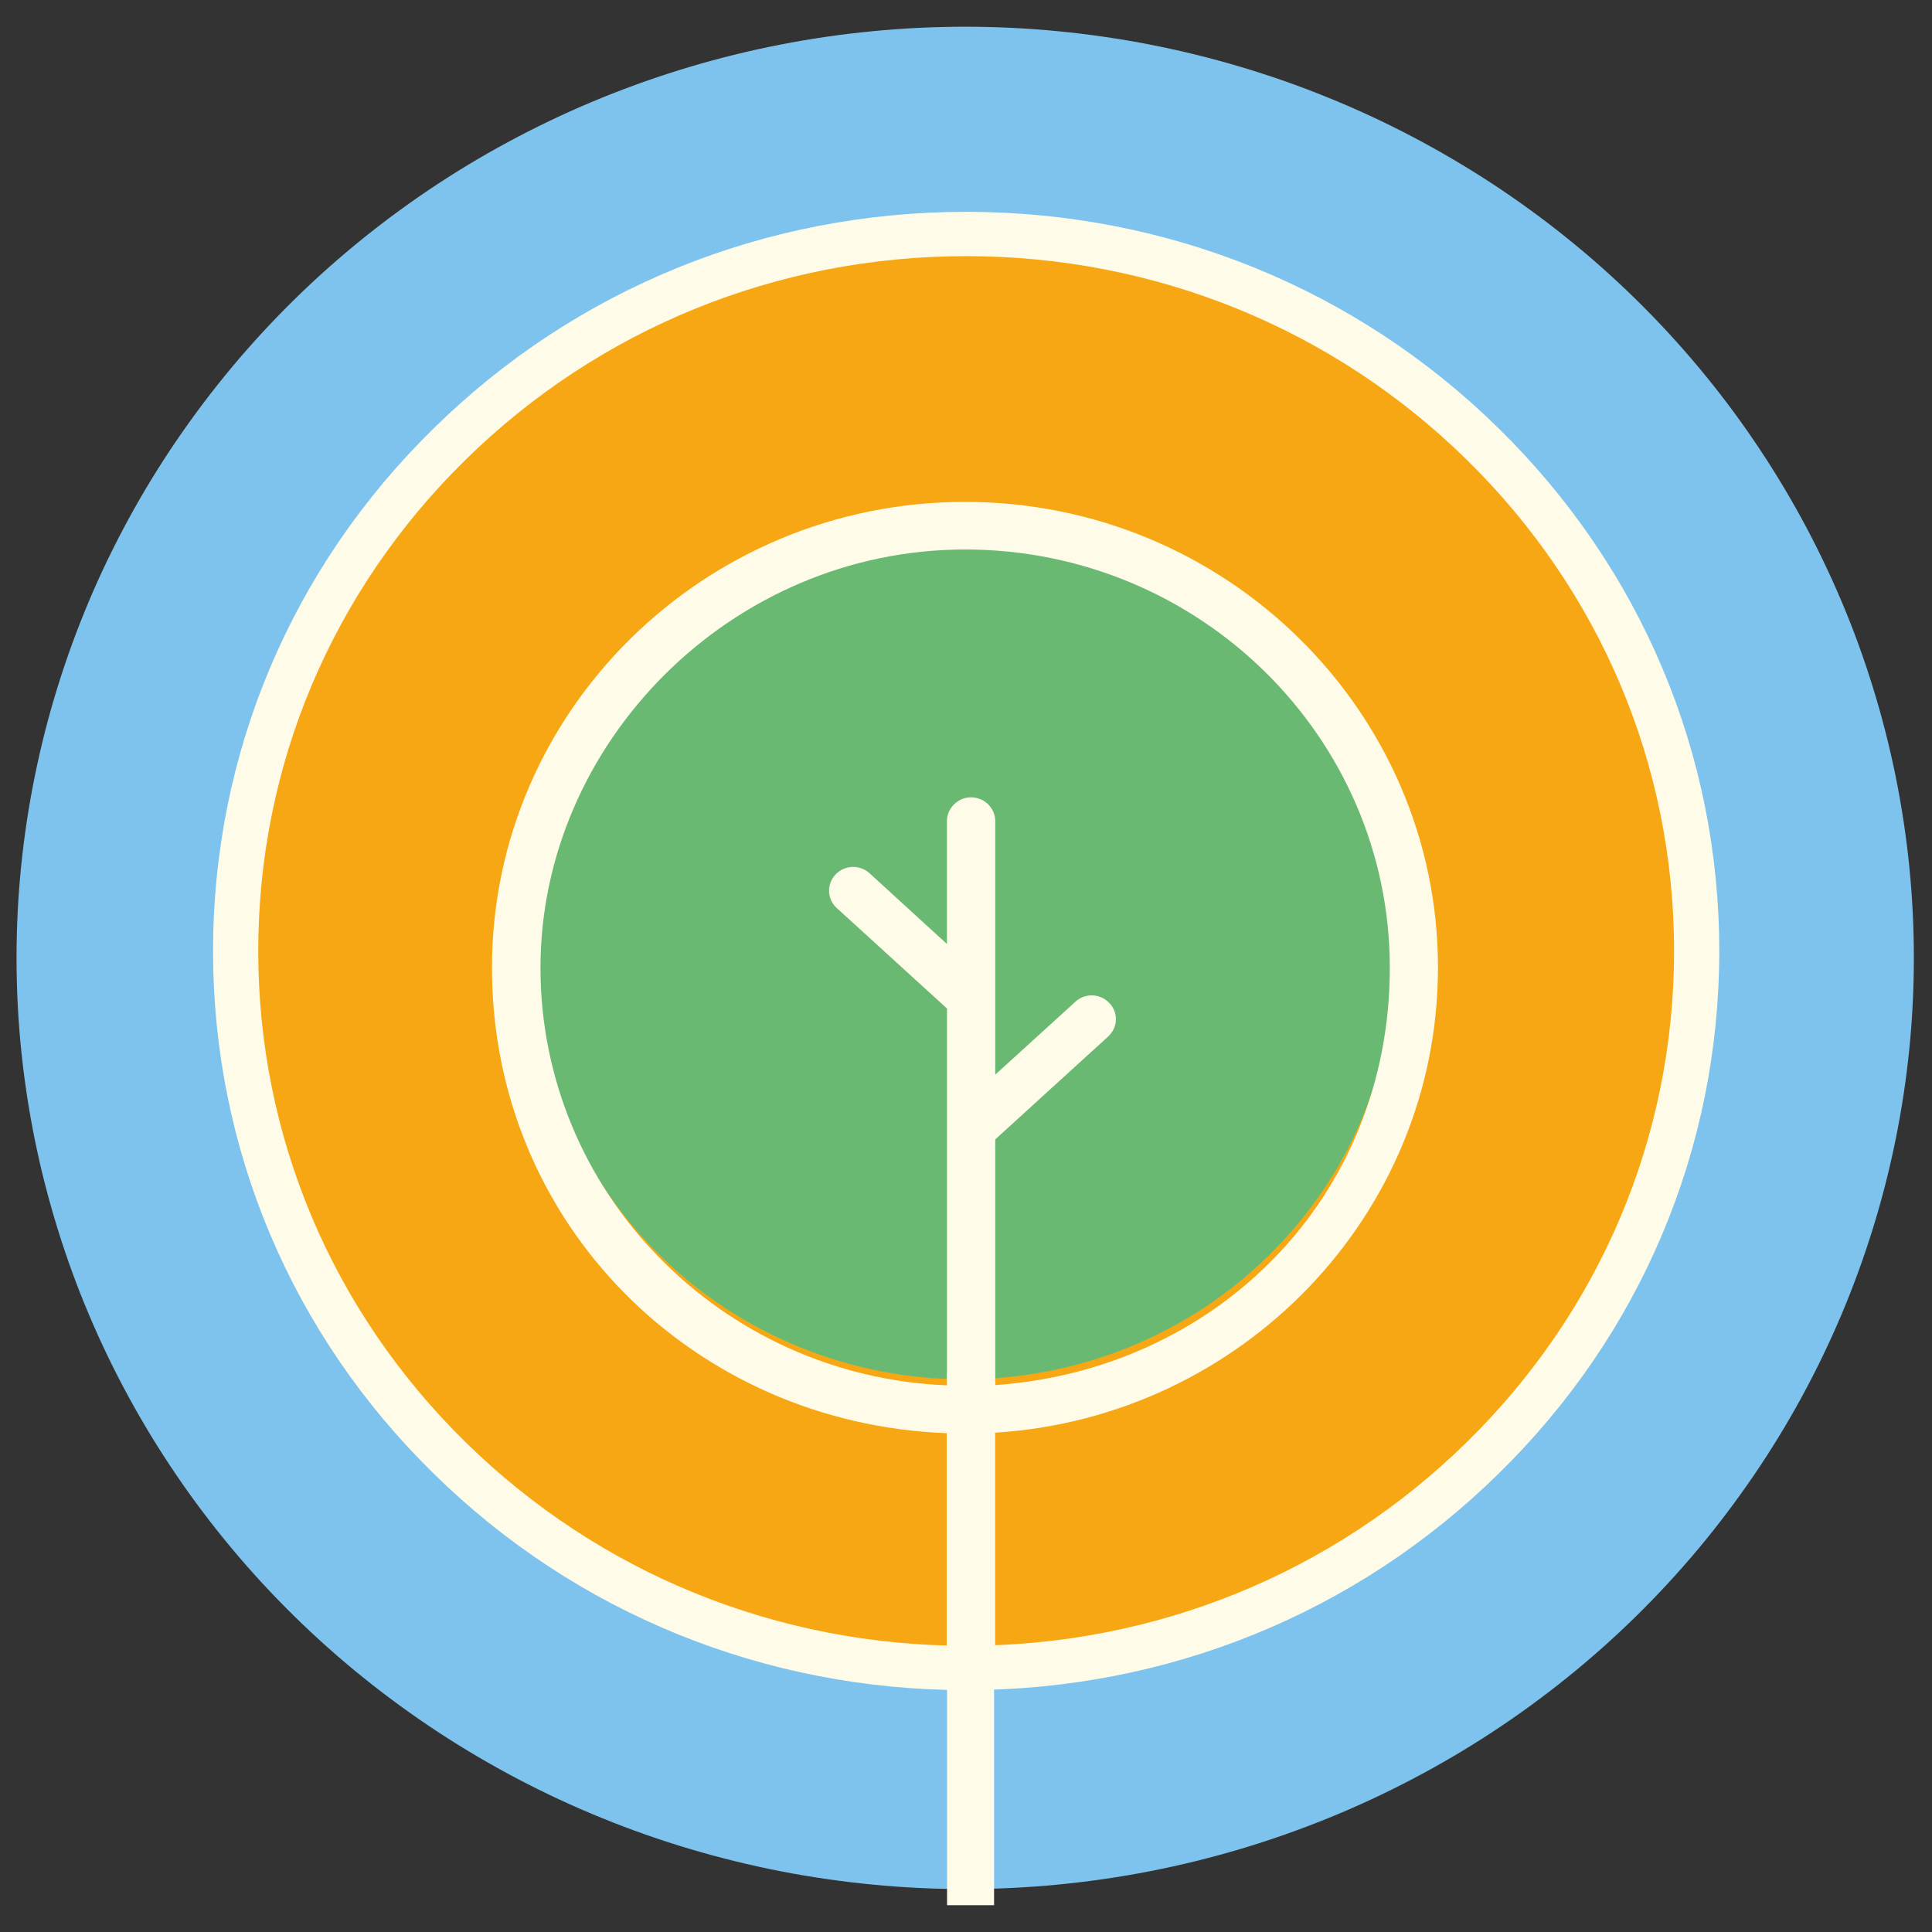 <?xml version="1.0" encoding="UTF-8"?>
<svg id="Capa_1" data-name="Capa 1" xmlns="http://www.w3.org/2000/svg" version="1.1" xmlns:xlink="http://www.w3.org/1999/xlink" viewBox="0 0 360 360">
  <rect x="0" y="0" width="360" height="360" fill="#333333" stroke="none"/>
  <defs>
    <style>
      .cls-1 {
        clip-path: url(#clippath-2);
      }

      .cls-2 {
        fill: #7dc3ed;
      }

      .cls-2, .cls-3, .cls-4, .cls-5, .cls-6 {
        stroke-width: 0px;
      }

      .cls-3 {
        fill: none;
      }

      .cls-7 {
        clip-path: url(#clippath-1);
      }

      .cls-8 {
        clip-path: url(#clippath-4);
      }

      .cls-4 {
        fill: #fefce8;
      }

      .cls-9 {
        clip-path: url(#clippath);
      }

      .cls-5 {
        fill: #6ab973;
      }

      .cls-10 {
        clip-path: url(#clippath-3);
      }

      .cls-11 {
        clip-path: url(#clippath-5);
      }

      .cls-6 {
        fill: #f7a713;
      }
    </style>
    <clipPath id="clippath">
      <rect class="cls-3" x="3.07" y="4.99" width="353.55" height="347"/>
    </clipPath>
    <clipPath id="clippath-1">
      <rect class="cls-3" x="45.68" y="46.81" width="267.9" height="262.93"/>
    </clipPath>
    <clipPath id="clippath-2">
      <rect class="cls-3" x="99.5" y="99.63" width="160.38" height="157.4"/>
    </clipPath>
    <clipPath id="clippath-3">
      <rect class="cls-3" x="91.43" y="93.52" width="176.78" height="221.79"/>
    </clipPath>
    <clipPath id="clippath-4">
      <rect class="cls-3" x="39.7" y="39.47" width="280.66" height="275.45"/>
    </clipPath>
    <clipPath id="clippath-5">
      <rect class="cls-3" x="176.47" y="255.8" width="8.76" height="99.21"/>
    </clipPath>
  </defs>
  <g class="cls-9">
    <path class="cls-2" d="M356.62,178.49c0,5.68-.28,11.35-.85,17.01-.57,5.65-1.42,11.27-2.55,16.84-1.13,5.57-2.53,11.08-4.22,16.52-1.68,5.44-3.63,10.78-5.84,16.03-2.22,5.25-4.69,10.38-7.42,15.39-2.73,5.01-5.7,9.88-8.92,14.6-3.22,4.72-6.66,9.28-10.33,13.68-3.67,4.39-7.56,8.6-11.65,12.62-4.09,4.02-8.38,7.83-12.85,11.43-4.48,3.6-9.12,6.99-13.93,10.14-4.81,3.16-9.77,6.07-14.88,8.75s-10.33,5.11-15.68,7.28c-5.35,2.17-10.79,4.09-16.33,5.74-5.54,1.65-11.15,3.03-16.83,4.14-5.68,1.11-11.4,1.94-17.16,2.5-5.76.56-11.54.84-17.33.84s-11.57-.28-17.33-.84c-5.76-.56-11.48-1.39-17.16-2.5-5.68-1.11-11.29-2.49-16.83-4.14-5.54-1.65-10.98-3.56-16.33-5.74-5.35-2.17-10.58-4.6-15.68-7.28-5.11-2.68-10.07-5.6-14.88-8.75-4.81-3.16-9.46-6.54-13.93-10.14s-8.76-7.42-12.85-11.43c-4.09-4.02-7.98-8.22-11.65-12.62-3.67-4.39-7.12-8.95-10.33-13.68-3.22-4.72-6.19-9.59-8.92-14.6-2.73-5.01-5.2-10.14-7.42-15.39-2.22-5.25-4.16-10.59-5.84-16.03-1.68-5.44-3.09-10.94-4.22-16.52-1.13-5.57-1.98-11.19-2.55-16.84-.57-5.65-.85-11.32-.85-17.01s.28-11.35.85-17.01c.57-5.65,1.42-11.27,2.55-16.84,1.13-5.57,2.53-11.08,4.22-16.52,1.68-5.44,3.63-10.78,5.84-16.03s4.69-10.38,7.42-15.39c2.73-5.01,5.7-9.88,8.92-14.6,3.22-4.72,6.66-9.28,10.33-13.68,3.67-4.39,7.56-8.6,11.65-12.62,4.09-4.02,8.38-7.83,12.85-11.43,4.48-3.6,9.12-6.99,13.93-10.14,4.81-3.16,9.77-6.07,14.88-8.75,5.11-2.68,10.33-5.11,15.68-7.28,5.35-2.17,10.79-4.09,16.33-5.74,5.54-1.65,11.15-3.03,16.83-4.14,5.68-1.11,11.4-1.94,17.16-2.5,5.76-.56,11.54-.84,17.33-.84s11.57.28,17.33.84c5.76.56,11.48,1.39,17.16,2.5,5.68,1.11,11.29,2.49,16.83,4.14,5.54,1.65,10.99,3.56,16.33,5.74,5.35,2.17,10.58,4.6,15.68,7.28s10.07,5.6,14.88,8.75c4.81,3.16,9.46,6.54,13.93,10.14,4.48,3.6,8.76,7.42,12.85,11.43,4.09,4.02,7.98,8.22,11.65,12.62,3.67,4.39,7.12,8.95,10.33,13.68,3.22,4.72,6.19,9.59,8.92,14.6,2.73,5.01,5.2,10.14,7.42,15.39,2.22,5.25,4.16,10.59,5.84,16.03,1.68,5.44,3.09,10.94,4.22,16.52,1.13,5.57,1.98,11.19,2.55,16.84.57,5.65.85,11.32.85,17.01Z"/>
  </g>
  <g class="cls-7">
    <path class="cls-6" d="M313.58,178.27c0,4.31-.22,8.6-.64,12.89-.43,4.29-1.07,8.54-1.93,12.76-.86,4.22-1.92,8.39-3.19,12.51-1.27,4.12-2.75,8.17-4.43,12.15-1.68,3.98-3.55,7.87-5.62,11.66-2.07,3.8-4.32,7.49-6.76,11.07-2.44,3.58-5.05,7.03-7.83,10.36-2.78,3.33-5.73,6.51-8.83,9.56-3.1,3.04-6.35,5.93-9.74,8.66-3.39,2.73-6.91,5.29-10.56,7.69-3.65,2.39-7.41,4.6-11.27,6.63-3.87,2.03-7.83,3.87-11.88,5.52-4.05,1.65-8.18,3.1-12.38,4.35-4.2,1.25-8.45,2.29-12.75,3.13-4.3.84-8.64,1.47-13,1.89-4.37.42-8.74.63-13.13.63s-8.76-.21-13.13-.63c-4.37-.42-8.7-1.05-13-1.89-4.3-.84-8.55-1.88-12.75-3.13-4.2-1.25-8.32-2.7-12.38-4.35-4.05-1.65-8.01-3.49-11.88-5.52-3.87-2.03-7.63-4.24-11.28-6.63-3.65-2.39-7.17-4.95-10.56-7.69s-6.64-5.62-9.74-8.66c-3.1-3.04-6.04-6.23-8.83-9.56-2.78-3.33-5.39-6.78-7.83-10.36s-4.69-7.27-6.76-11.07c-2.07-3.8-3.94-7.68-5.62-11.66-1.68-3.98-3.15-8.03-4.43-12.15-1.27-4.12-2.34-8.29-3.19-12.51-.86-4.22-1.5-8.48-1.93-12.76-.43-4.28-.65-8.58-.65-12.89s.22-8.6.65-12.89,1.07-8.54,1.93-12.76c.86-4.22,1.92-8.39,3.19-12.51,1.27-4.12,2.75-8.17,4.43-12.15,1.68-3.98,3.55-7.87,5.62-11.66,2.07-3.8,4.32-7.49,6.76-11.07s5.05-7.03,7.83-10.36c2.78-3.33,5.73-6.51,8.83-9.56,3.1-3.04,6.35-5.93,9.74-8.66s6.91-5.29,10.56-7.69c3.65-2.39,7.41-4.6,11.28-6.63s7.83-3.87,11.88-5.52,8.18-3.1,12.38-4.35c4.2-1.25,8.45-2.29,12.75-3.13,4.3-.84,8.64-1.47,13-1.89,4.37-.42,8.74-.63,13.13-.63s8.76.21,13.13.63,8.7,1.05,13,1.89c4.3.84,8.55,1.88,12.75,3.13,4.2,1.25,8.32,2.7,12.38,4.35,4.05,1.65,8.01,3.49,11.88,5.52,3.87,2.03,7.63,4.24,11.27,6.63,3.65,2.39,7.17,4.95,10.56,7.69,3.39,2.73,6.64,5.62,9.74,8.66,3.1,3.04,6.04,6.23,8.83,9.56s5.39,6.78,7.83,10.36c2.44,3.58,4.69,7.27,6.76,11.07,2.07,3.8,3.94,7.68,5.62,11.66,1.68,3.98,3.15,8.03,4.43,12.15,1.27,4.12,2.34,8.29,3.19,12.51.86,4.22,1.5,8.48,1.93,12.76s.64,8.58.64,12.89Z"/>
  </g>
  <g class="cls-1">
    <path class="cls-5" d="M259.87,178.33c0,2.58-.13,5.15-.39,7.71s-.64,5.11-1.15,7.64c-.51,2.53-1.15,5.03-1.91,7.49s-1.65,4.89-2.65,7.27c-1.01,2.38-2.13,4.71-3.36,6.98-1.24,2.27-2.59,4.48-4.05,6.62-1.46,2.14-3.02,4.21-4.69,6.2-1.67,1.99-3.43,3.9-5.28,5.72-1.86,1.82-3.8,3.55-5.83,5.19-2.03,1.64-4.14,3.17-6.32,4.6-2.18,1.43-4.43,2.76-6.75,3.97-2.32,1.22-4.69,2.32-7.11,3.3-2.43.99-4.9,1.85-7.41,2.6-2.51.75-5.06,1.37-7.63,1.88-2.58.5-5.17.88-7.78,1.13-2.61.25-5.23.38-7.86.38s-5.25-.13-7.86-.38c-2.61-.25-5.21-.63-7.78-1.13-2.58-.5-5.12-1.13-7.63-1.88-2.51-.75-4.98-1.62-7.41-2.6-2.43-.99-4.8-2.09-7.11-3.3-2.32-1.22-4.57-2.54-6.75-3.97-2.18-1.43-4.29-2.97-6.32-4.6-2.03-1.64-3.97-3.36-5.83-5.19s-3.62-3.73-5.28-5.72-3.23-4.06-4.69-6.2c-1.46-2.14-2.81-4.35-4.05-6.62-1.24-2.27-2.36-4.6-3.36-6.98s-1.89-4.81-2.65-7.27c-.76-2.47-1.4-4.96-1.91-7.49s-.9-5.07-1.15-7.64c-.26-2.57-.39-5.14-.39-7.71s.13-5.15.39-7.71c.26-2.57.64-5.11,1.15-7.64.51-2.53,1.15-5.03,1.91-7.49.76-2.47,1.65-4.89,2.65-7.27s2.13-4.71,3.36-6.98,2.59-4.48,4.05-6.62c1.46-2.14,3.02-4.21,4.69-6.2s3.43-3.9,5.28-5.72,3.8-3.55,5.83-5.19,4.14-3.17,6.32-4.6c2.18-1.43,4.43-2.76,6.75-3.97,2.32-1.22,4.69-2.32,7.11-3.3,2.43-.99,4.9-1.85,7.41-2.6,2.51-.75,5.06-1.37,7.63-1.88,2.58-.5,5.17-.88,7.78-1.13,2.61-.25,5.23-.38,7.86-.38s5.25.13,7.86.38c2.61.25,5.21.63,7.78,1.13,2.58.5,5.12,1.13,7.63,1.88,2.51.75,4.98,1.62,7.41,2.6,2.43.99,4.8,2.09,7.11,3.3,2.32,1.22,4.57,2.54,6.75,3.97,2.18,1.43,4.29,2.97,6.32,4.6,2.03,1.64,3.97,3.36,5.83,5.19,1.86,1.82,3.62,3.73,5.28,5.72,1.67,1.99,3.23,4.06,4.69,6.2,1.46,2.14,2.81,4.35,4.05,6.62s2.36,4.6,3.36,6.98c1,2.38,1.89,4.81,2.65,7.27.76,2.47,1.4,4.96,1.91,7.49.51,2.53.9,5.07,1.15,7.64.26,2.57.39,5.14.39,7.71Z"/>
  </g>
  <g class="cls-10">
    <path class="cls-4" d="M185.45,258.09v-45.78l21.03-19.16c1.85-1.69,1.94-4.48.23-6.25-1.71-1.82-4.55-1.91-6.35-.22l-14.91,13.57v-47.24c0-2.44-2.03-4.44-4.5-4.44s-4.5,2-4.5,4.44v22.89l-14.41-13.17c-1.85-1.69-4.68-1.55-6.35.22-1.71,1.82-1.58,4.61.23,6.25l20.54,18.72v70.22c-42.06-1.69-75.75-35.93-75.75-77.81s35.49-77.94,79.13-77.94,79.13,34.95,79.13,77.94-32.47,74.88-73.5,77.76h0ZM267.95,180.33c0-47.86-39.54-86.81-88.14-86.81s-88.14,38.95-88.14,86.81,37.7,84.99,84.76,86.72v43.83c0,2.44,2.03,4.44,4.5,4.44s4.5-2,4.5-4.44v-43.92c45.98-2.88,82.51-40.63,82.51-86.63Z"/>
  </g>
  <g class="cls-8">
    <path class="cls-4" d="M180.03,47.73c-35.22,0-68.37,13.49-93.27,37.93-24.9,24.44-38.64,56.97-38.64,91.54s13.74,67.1,38.64,91.54c24.9,24.44,58.05,37.93,93.27,37.93s68.37-13.49,93.27-37.93c24.9-24.44,38.64-56.97,38.64-91.54s-13.74-67.1-38.64-91.54c-24.9-24.44-58.05-37.93-93.27-37.93h0ZM180.03,314.93c-37.47,0-72.74-14.31-99.22-40.35-26.53-25.98-41.11-60.61-41.11-97.38s14.58-71.4,41.11-97.38c26.47-26.04,61.75-40.35,99.22-40.35s72.74,14.31,99.22,40.35c26.53,26.04,41.11,60.61,41.11,97.38s-14.58,71.4-41.11,97.38c-26.47,26.04-61.75,40.35-99.22,40.35h0Z"/>
  </g>
  <g class="cls-11">
    <rect class="cls-4" x="144.48" y="255.8" width="71.63" height="99.21"/>
  </g>
</svg>
